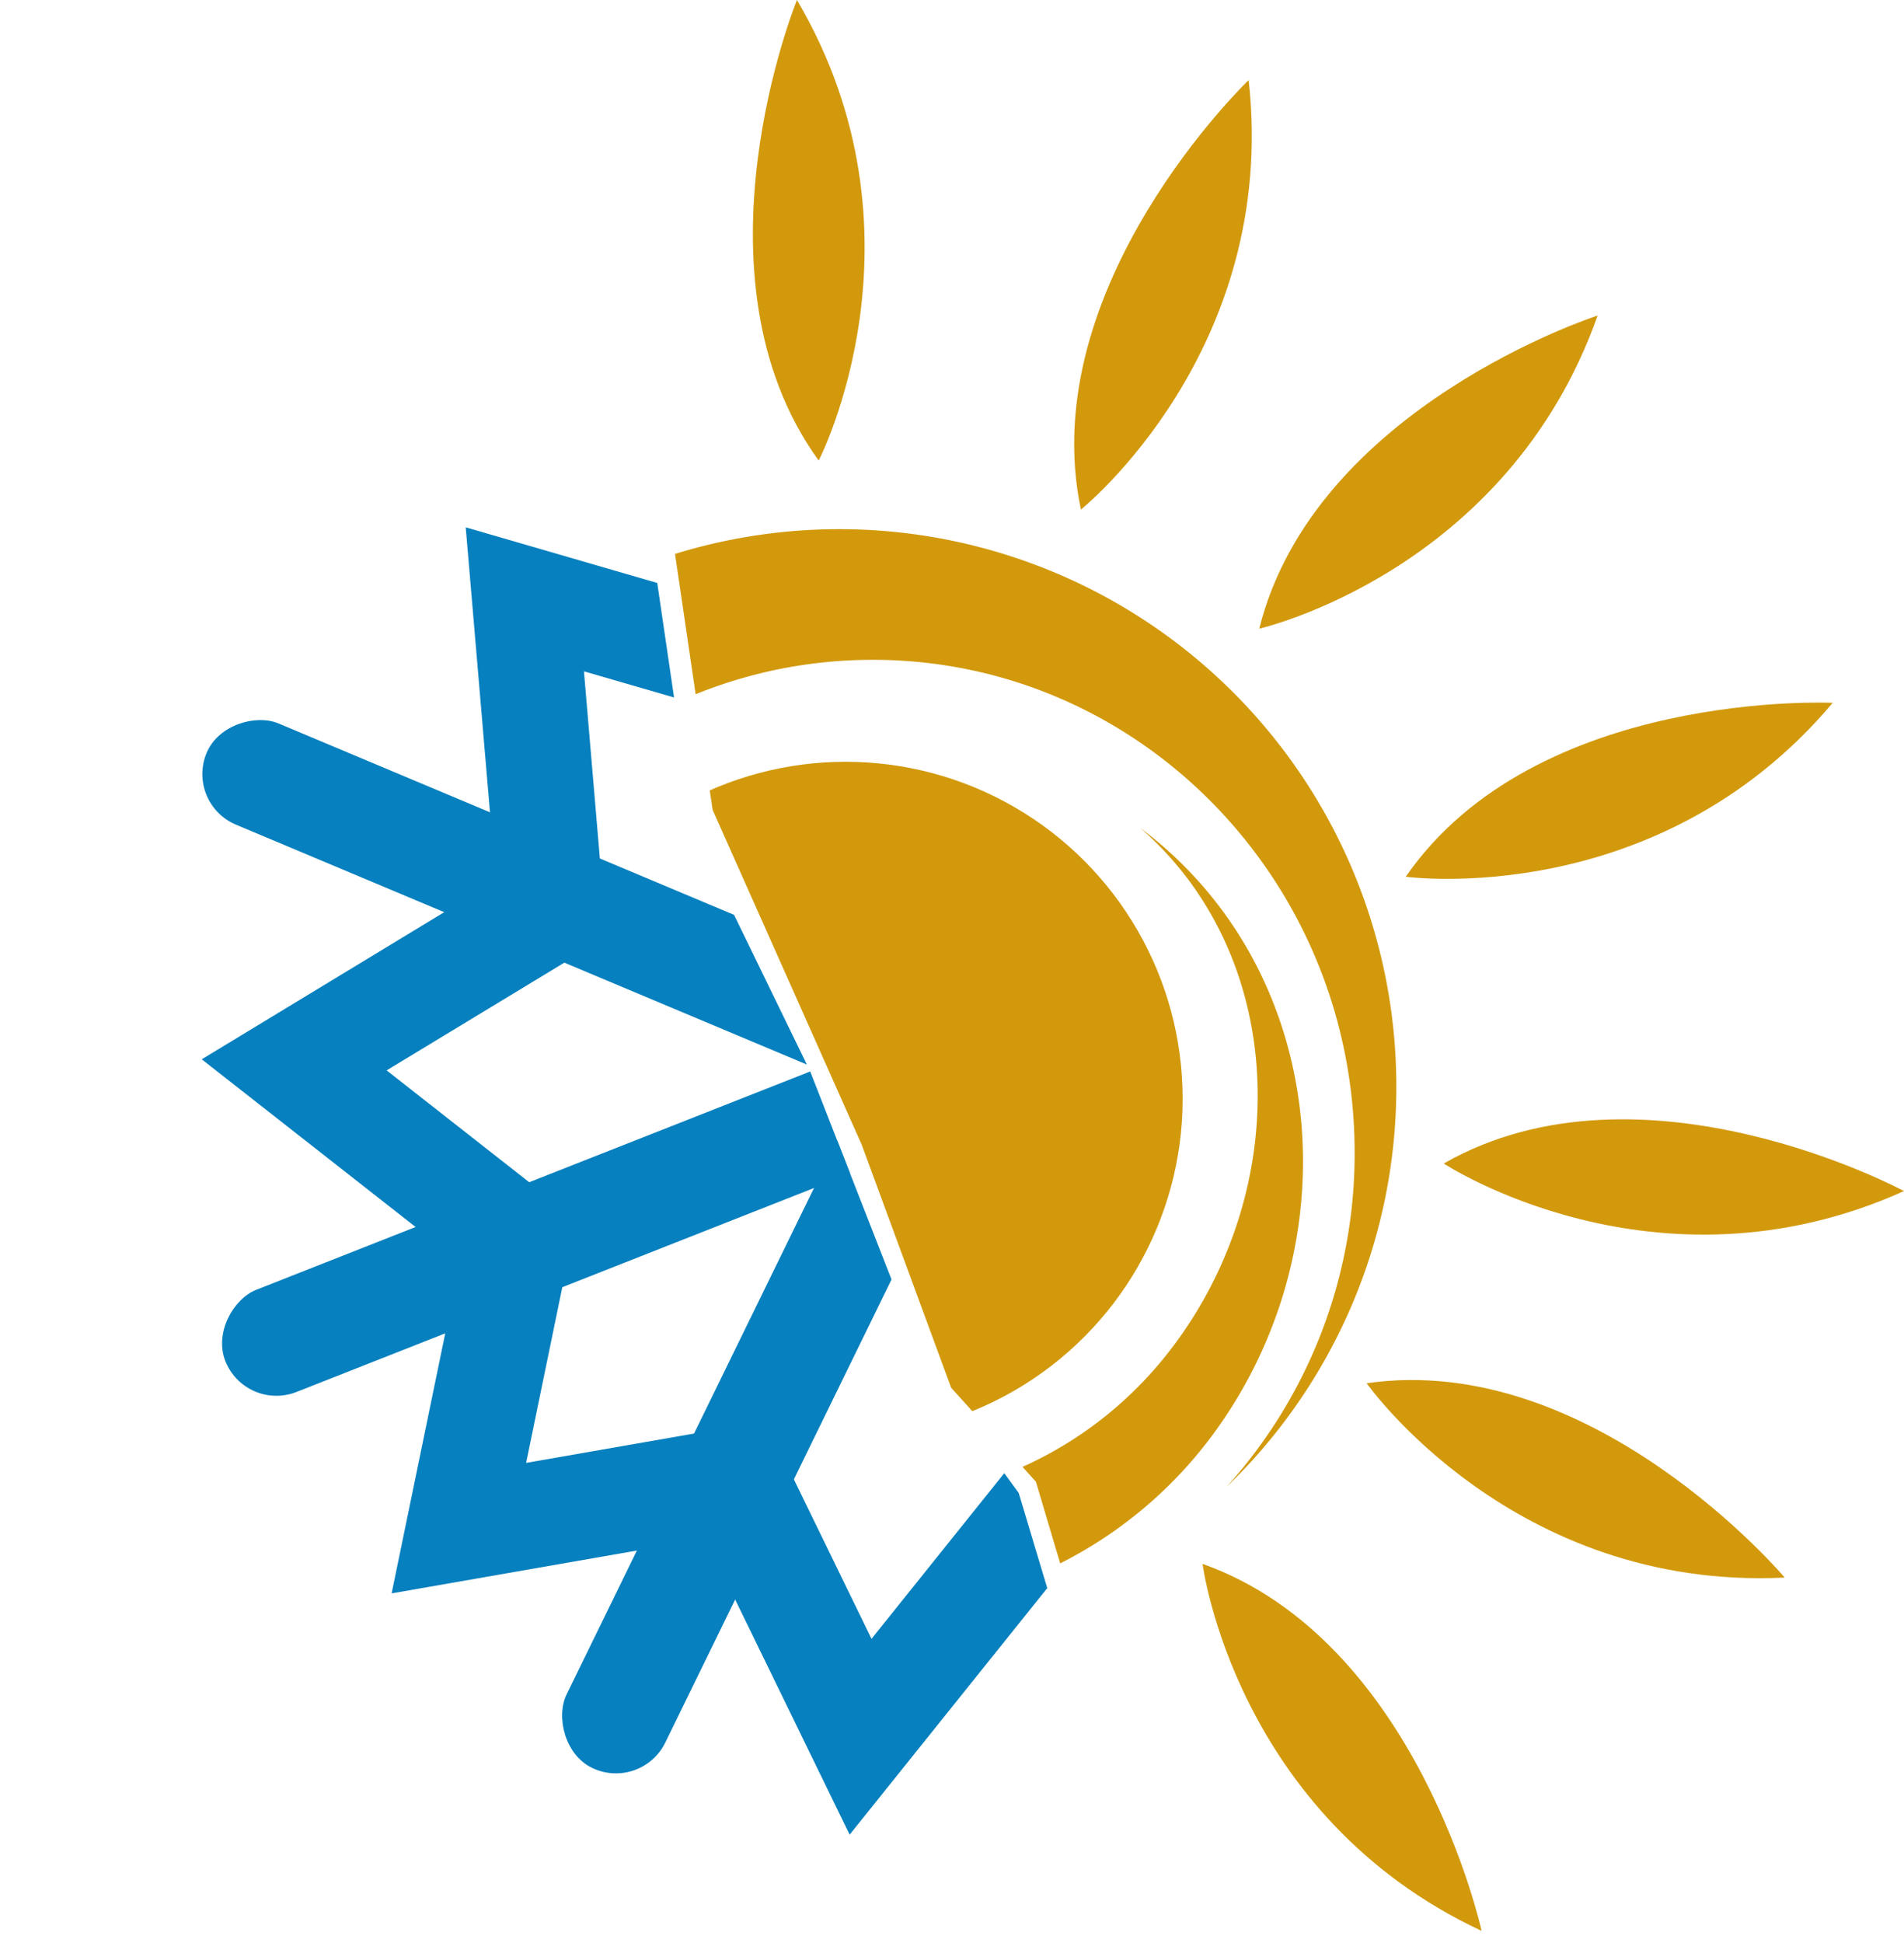 <svg id="PATTERN" xmlns="http://www.w3.org/2000/svg" xmlns:xlink="http://www.w3.org/1999/xlink" viewBox="0 0 289.08 295"><defs><style>.cls-1{fill:none;}.cls-2{fill:#d2990c;}.cls-3{clip-path:url(#clip-path);}.cls-4{clip-path:url(#clip-path-2);}.cls-5{fill:#0680be;}</style><clipPath id="clip-path"><polygon class="cls-1" points="101.24 75.62 108.2 122.96 130.83 173.78 144.41 210.68 157.28 224.95 168.77 263.59 228.99 224.26 241.87 122.26 202.54 88.15 101.24 75.62"/></clipPath><clipPath id="clip-path-2"><polygon class="cls-1" points="98 76.32 105.34 126.32 123.01 162.66 140.34 206.99 154.67 226.66 159.67 243.33 132.01 295 2.33 246.33 0 137.99 58.67 52.99 98 76.32"/></clipPath></defs><path class="cls-2" d="M121,0s-17.06,41.77,3.3,69.92C124.3,69.92,142,35.69,121,0Z"/><path class="cls-2" d="M164.11,77.36s30.06-24.07,25.47-65.2c0,0-32.6,31.2-25.47,65.2"/><path class="cls-2" d="M242.57,47.9s-42.95,13.84-51.38,47.54C191.19,95.44,228.74,86.9,242.57,47.9Z"/><path class="cls-2" d="M213.43,133.1s38.15,5.24,64.83-26.4c0,0-45.07-2.17-64.83,26.4"/><path class="cls-2" d="M289.08,180.82s-39.72-21.42-69.88-4.18C219.2,176.64,251.36,197.84,289.08,180.82Z"/><path class="cls-2" d="M207.5,210s22.14,31.51,63.47,29.5c0,0-29.09-34.48-63.47-29.5"/><path class="cls-2" d="M182.58,237.42s4.88,38.2,42.37,55.72c0,0-9.64-44.08-42.37-55.72"/><g class="cls-3"><circle class="cls-2" cx="128.39" cy="166.82" r="51.17"/><path class="cls-2" d="M212,164.94a84.58,84.58,0,1,0-85.61,84.55c-37.54-3.18-67-35.32-67-74.52,0-41.31,32.74-74.8,73.14-74.8s73.14,33.49,73.14,74.8a75.43,75.43,0,0,1-19.44,50.76A84.26,84.26,0,0,0,212,164.94Z"/><path class="cls-2" d="M78.67,140.26a65.45,65.45,0,1,0,105.66,77.28c21.18-29,17.43-70.36-11.19-91.83,22,19.14,23.38,53.54,5.47,78C159.74,229.54,124,235.5,98.75,217s-30.39-54.33-11.52-80.13"/></g><g class="cls-4"><path class="cls-5" d="M129,278.53l-21.89-44.95L59.46,241.9l10.38-50.34L30.63,160.82l44.65-27.09L70.71,80.06l58.54,17L178.88,216.3Zm-12.78-62.79,16.1,33.06,28.14-35.11-43-103.42-28.8-8.35,3.43,40.34L58.7,162.5l28.8,22.59-7.62,37Z"/><rect class="cls-5" x="78.67" y="77.32" width="16.67" height="120.67" rx="8.33" transform="translate(-73.61 164.55) rotate(-67.21)"/><rect class="cls-5" x="82" y="124.16" width="16.67" height="120.67" rx="8.33" transform="translate(-48.18 336.19) rotate(-111.51)"/><rect class="cls-5" x="108" y="153.82" width="16.67" height="120.67" rx="8.33" transform="translate(126.86 457.65) rotate(-153.96)"/></g></svg>